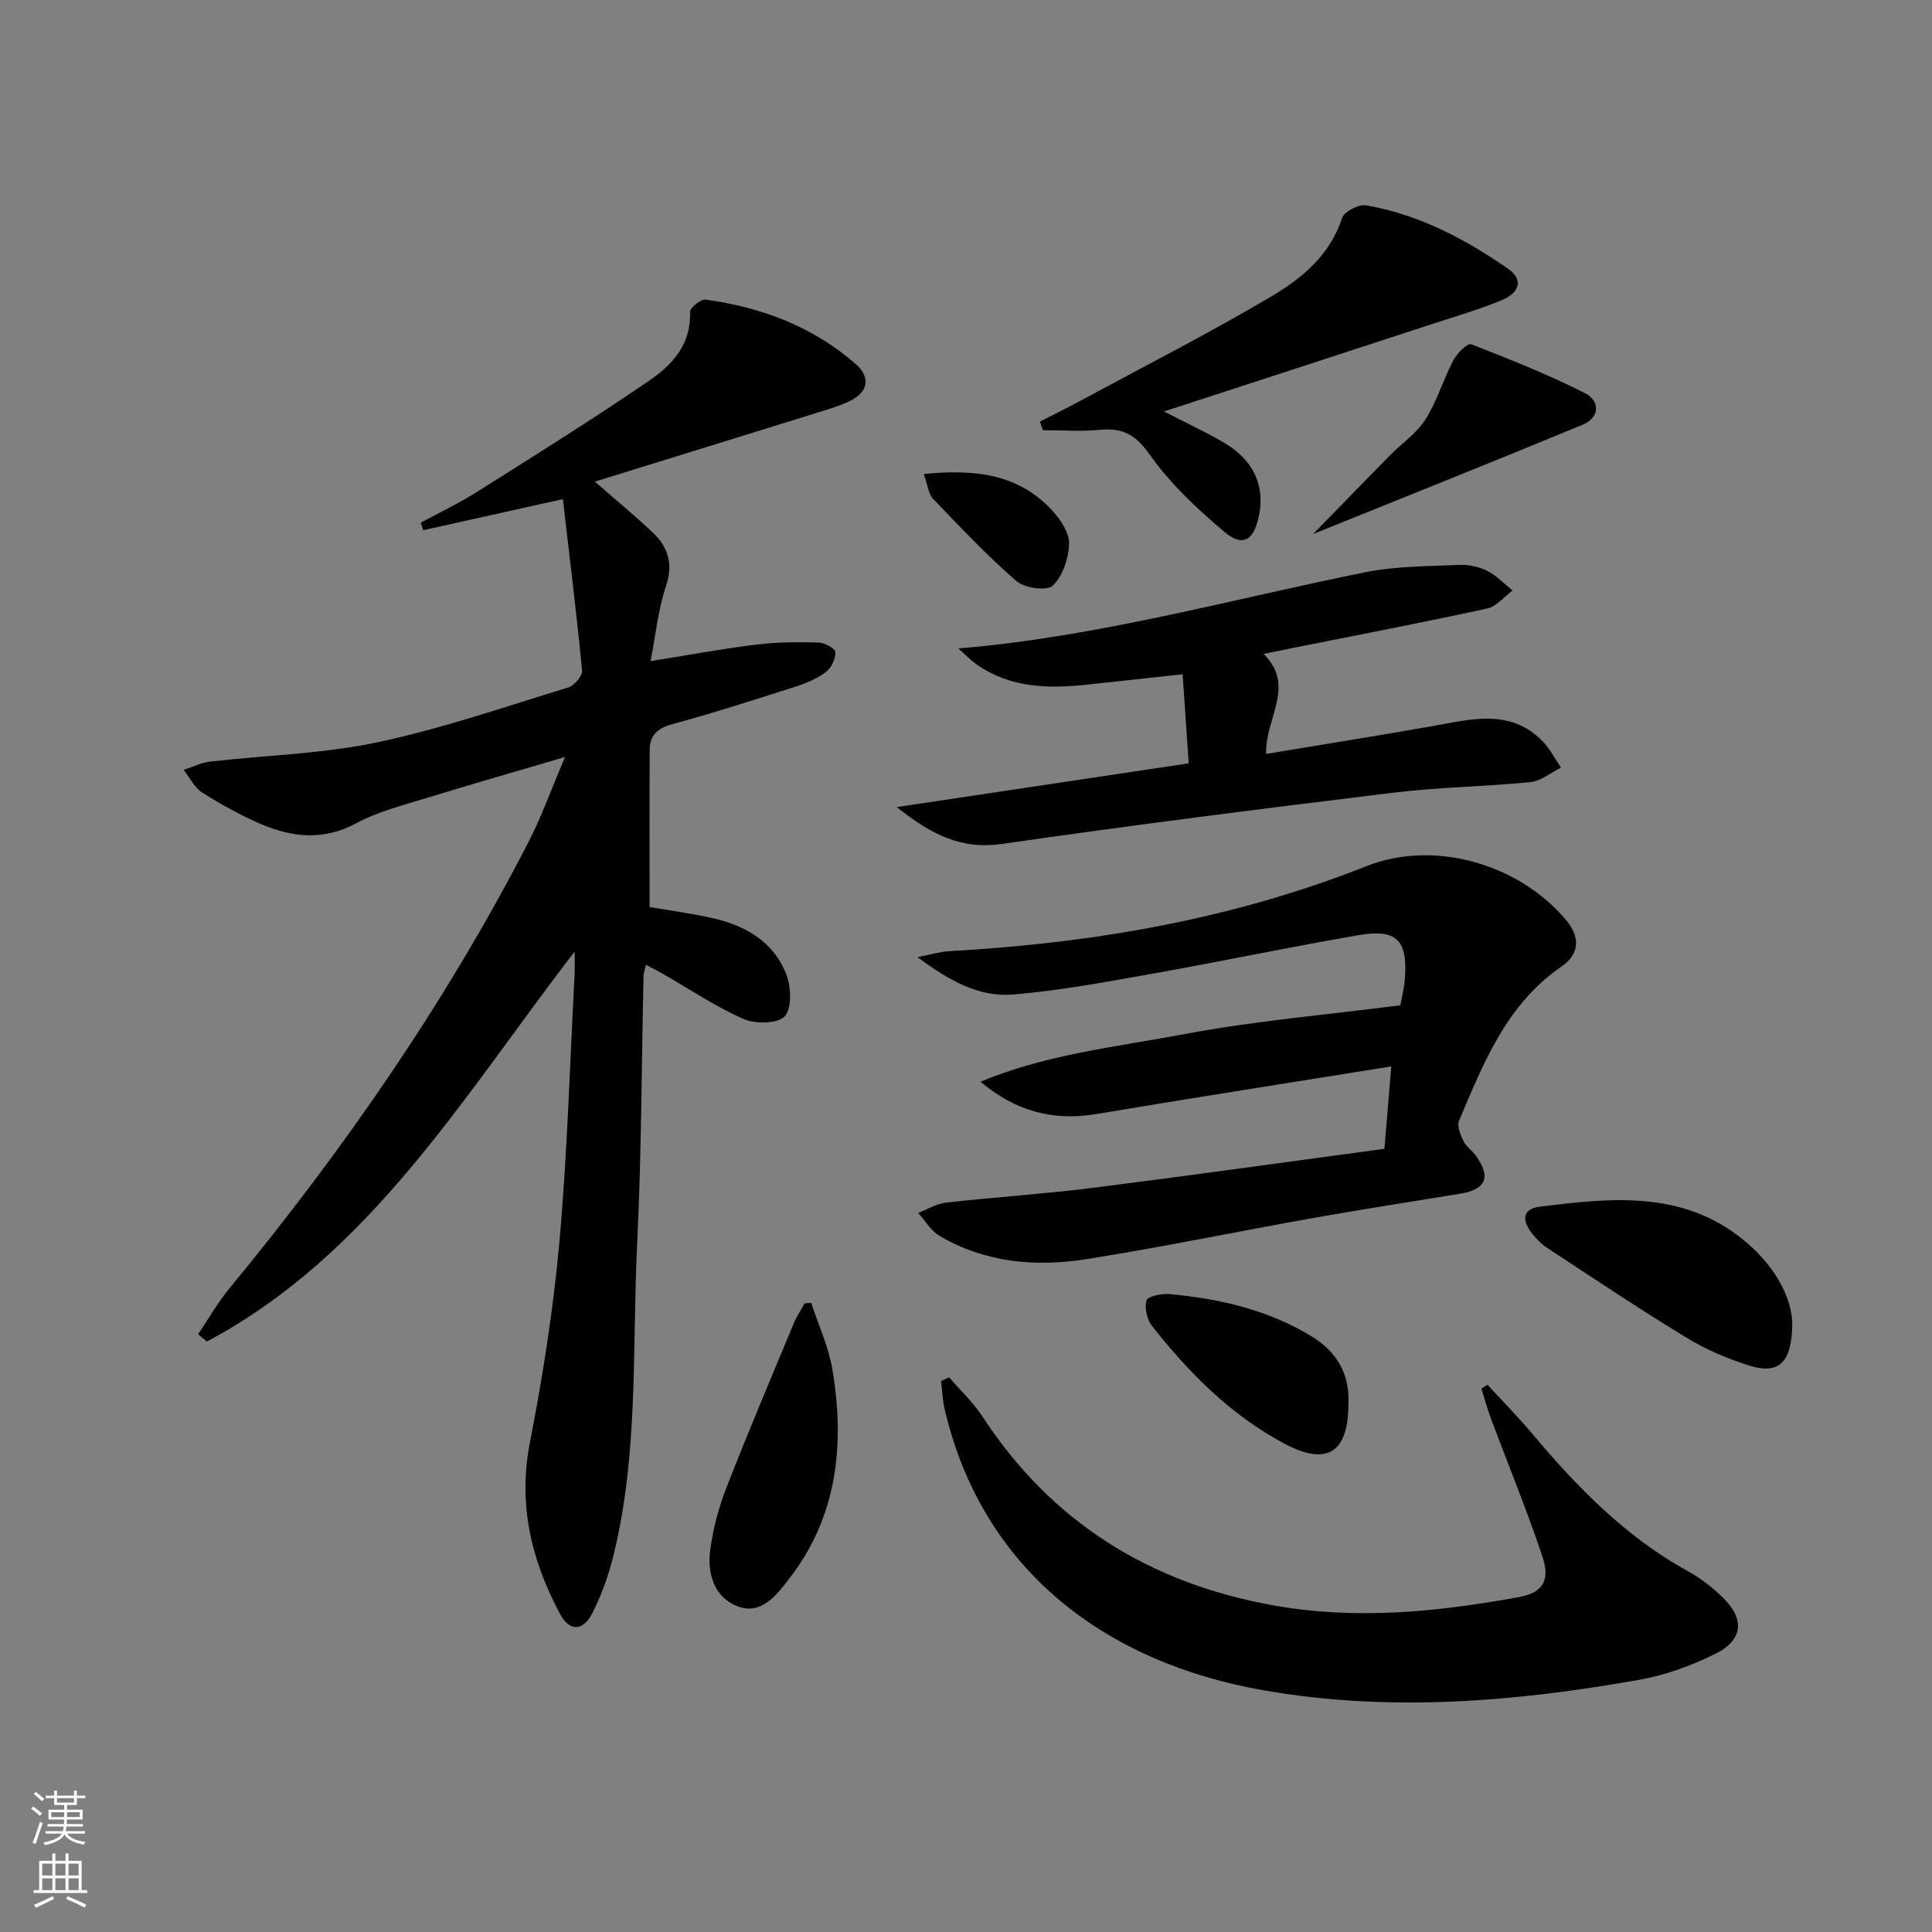 <svg enable-background="new 0 0 400 400" viewBox="0 0 400 400" xmlns="http://www.w3.org/2000/svg"><rect x="0" y="0" width="400" height="400" fill="#808080" stroke="none"/><g fill="#010000"><path d="m116.54 103.34c-10.15 2.26-19.53 4.34-28.91 6.43-.17-.52-.34-1.04-.51-1.56 3.86-2.09 7.85-3.98 11.56-6.32 12.07-7.62 24.2-15.18 35.97-23.25 4.64-3.18 8.49-7.5 8.21-14.05-.04-.85 2.26-2.7 3.27-2.56 11.56 1.6 22.23 5.6 31.09 13.39 2.98 2.62 2.64 5.68-1.2 7.57-1.91.94-3.98 1.58-6.03 2.21-15.34 4.77-30.7 9.51-46.83 14.51 4.59 4.02 8.37 7.13 11.93 10.49 3.25 3.06 4.34 6.54 2.78 11.19-1.6 4.77-2.09 9.92-3.18 15.49 7.88-1.26 14.83-2.56 21.84-3.42 4.27-.53 8.62-.54 12.93-.43 1.25.03 3.44 1.22 3.48 1.97.08 1.36-.79 3.26-1.9 4.1-1.81 1.37-4.04 2.33-6.23 3.03-8.53 2.73-17.07 5.48-25.71 7.83-3.07.84-4.57 2.36-4.59 5.32-.06 10.63-.02 21.25-.02 32.51 3.67.63 8.21 1.25 12.68 2.22 6.99 1.51 12.98 4.84 15.64 11.78.99 2.6 1.17 7-.36 8.64-1.46 1.56-6.07 1.61-8.51.54-5.75-2.52-11.03-6.1-16.5-9.24-1.1-.63-2.23-1.2-3.69-1.98-.24 1.03-.49 1.62-.51 2.22-.42 18.47-.42 36.97-1.32 55.42-1.05 21.55.33 43.31-4.88 64.53-1.02 4.15-2.48 8.29-4.42 12.09-1.91 3.75-4.71 3.8-6.67.15-5.94-11.1-8.74-22.66-6.24-35.51 2.69-13.8 4.88-27.77 6.13-41.77 1.64-18.37 2.15-36.84 3.13-55.27.06-1.15.01-2.3.01-4.61-23.11 30.02-42.19 62.66-76.14 80.75-.61-.5-1.22-1-1.83-1.5 2.15-3.18 4.06-6.57 6.5-9.52 23.68-28.72 44.78-59.17 61.86-92.3 2.71-5.26 4.71-10.89 7.62-17.7-10.66 3.14-19.96 5.8-29.21 8.65-4.75 1.46-9.69 2.72-14.01 5.06-6.7 3.62-13.16 2.96-19.63.22-4.26-1.81-8.36-4.1-12.28-6.57-1.62-1.03-2.58-3.1-3.84-4.7 1.81-.58 3.58-1.48 5.43-1.7 11.53-1.33 23.26-1.6 34.56-3.98 13.41-2.83 26.48-7.36 39.62-11.37 1.26-.38 3-2.41 2.89-3.53-1.14-11.71-2.58-23.4-3.98-35.47z"/><path d="m286.63 237.85c.5-5.97.93-11.18 1.42-17.06-20.88 3.36-41.02 6.5-61.13 9.87-8.89 1.49-16.67-.61-23.92-6.7 13.58-5.69 28.18-7.21 42.39-9.89 14.44-2.72 29.15-3.95 44.54-5.94.18-1.03.8-3.42.96-5.85.53-7.67-1.84-10.02-9.6-8.67-14.37 2.48-28.66 5.49-43.02 8.04-9.45 1.68-18.94 3.46-28.49 4.25-6.94.58-13.08-2.7-19.82-7.74 3-.58 4.77-1.13 6.55-1.23 29.66-1.65 58.62-6.59 86.39-17.6 13.83-5.48 31.25-.65 41.18 10.96 3.11 3.64 3.08 7.16-.83 9.85-11.37 7.83-16.12 19.98-21.18 31.91-.46 1.09.32 2.92.94 4.21.56 1.15 1.79 1.95 2.56 3.03 3.18 4.44 2.11 6.97-3.28 7.86-9.99 1.64-19.99 3.17-29.96 4.94-15.83 2.82-31.58 6.1-47.46 8.61-10.5 1.66-20.95.73-30.4-4.86-1.77-1.05-2.93-3.12-4.38-4.73 1.93-.73 3.81-1.91 5.8-2.13 10.06-1.13 20.19-1.77 30.23-3.03 20.08-2.54 40.12-5.36 60.51-8.1z"/><path d="m196.51 285.17c2.32 2.69 4.97 5.16 6.9 8.11 14.29 21.87 34.57 34.44 60.04 39.06 17.12 3.11 34.12 1.41 51.02-1.68 4.94-.9 6.54-3.43 4.86-8.43-3.2-9.58-7.06-18.93-10.6-28.4-.78-2.08-1.35-4.23-2.02-6.34.42-.26.85-.52 1.27-.79 3.09 3.37 6.3 6.63 9.24 10.12 9.36 11.14 19.41 21.44 32.35 28.54 2.59 1.42 5 3.33 7.13 5.4 4.52 4.4 4.22 8.73-1.42 11.57-4.97 2.5-10.43 4.48-15.89 5.45-25.81 4.59-51.83 6.73-77.83 2.17-32.61-5.72-58.21-24.82-65.99-58.25-.44-1.88-.49-3.85-.73-5.78.56-.24 1.11-.49 1.67-.75z"/><path d="m198.4 134.26c29.18-2.45 56.56-10.22 84.35-15.8 6.3-1.26 12.87-1.21 19.33-1.5 1.93-.09 4.07.35 5.79 1.21 1.96.98 3.54 2.69 5.29 4.09-1.74 1.28-3.33 3.31-5.26 3.73-13.28 2.89-26.63 5.44-39.96 8.11-1.79.36-3.57.72-6.32 1.28 6.76 6.7.24 13.39.53 20.71 11.87-1.98 23.29-3.79 34.68-5.8 7.9-1.4 15.88-3.62 22.53 3.16 1.54 1.57 2.57 3.64 3.83 5.48-2.11 1.04-4.14 2.77-6.33 2.99-9.42.95-18.94 1.04-28.34 2.19-27.03 3.3-54.05 6.71-80.99 10.61-8.49 1.23-14.62-1.87-21.87-7.62 20.81-3.12 40.18-6.02 60.45-9.06-.43-6.25-.81-11.92-1.26-18.44-6.81.74-13.17 1.42-19.53 2.12-8.08.89-15.99.78-23.03-4.09-1.4-.99-2.6-2.25-3.89-3.37z"/><path d="m215.31 87.29c2.85-1.46 5.72-2.88 8.54-4.4 13.13-7.09 26.44-13.89 39.29-21.47 6.38-3.76 12.23-8.58 14.74-16.32.43-1.32 3.47-2.85 5.01-2.58 10.83 1.89 20.39 6.91 29.32 13.11 3.55 2.46 1.98 5.13-1.08 6.42-4.71 1.99-9.66 3.42-14.54 5.01-18.12 5.93-36.24 11.82-55.6 18.13 5.09 2.64 9.08 4.43 12.78 6.68 5.95 3.62 8.2 8.98 6.82 15.2-1.09 4.9-3.33 6.24-7.18 2.98-5.64-4.77-11.19-9.98-15.41-15.97-2.91-4.13-5.6-5.55-10.28-5.09-3.91.38-7.88.08-11.82.08-.19-.6-.39-1.19-.59-1.78z"/><path d="m371.07 273.75c-.02 8.47-2.78 10.86-8.83 9-4.55-1.41-9.06-3.35-13.12-5.82-9.75-5.94-19.25-12.3-28.8-18.57-1.23-.8-2.3-1.94-3.21-3.1-1.96-2.5-2.02-4.96 1.64-5.42 14.57-1.81 29.28-3.46 41.9 6.62 6.15 4.9 10.12 11.33 10.42 17.29z"/><path d="m167.95 269.74c1.5 4.59 3.6 9.08 4.39 13.8 2.61 15.57 1.04 30.48-9.03 43.43-2.6 3.35-5.75 7.49-10.63 5.59-4.86-1.89-6.29-6.82-5.63-11.69.59-4.38 1.75-8.78 3.36-12.89 4.44-11.4 9.22-22.67 13.92-33.97.6-1.44 1.49-2.77 2.24-4.15.46-.05.92-.08 1.38-.12z"/><path d="m279.17 290.76c-.03 10-4.41 12.83-13.23 8.14-11.06-5.88-19.74-14.62-27.41-24.34-1.06-1.34-1.62-3.78-1.15-5.34.26-.86 3.17-1.44 4.8-1.29 10.34.95 20.33 3.25 29.33 8.72 5.26 3.18 7.99 7.83 7.66 14.11z"/><path d="m271.86 110.57c5.98-6.13 10.92-11.23 15.91-16.29 2.45-2.49 5.53-4.56 7.35-7.43 2.41-3.8 3.7-8.29 5.8-12.3.74-1.42 2.93-3.56 3.65-3.28 7.98 3.09 15.96 6.28 23.59 10.13 3.09 1.56 3.16 5.03-.5 6.54-18.06 7.47-36.21 14.71-55.8 22.63z"/><path d="m191.27 98.14c10.64-1.07 19.66 0 26.61 7.59 1.7 1.86 3.53 4.59 3.46 6.86-.09 3-1.3 6.65-3.36 8.65-1.19 1.15-5.82.55-7.49-.89-6.11-5.29-11.69-11.21-17.29-17.06-1-1.03-1.13-2.9-1.93-5.15z"/></g><path d="m6.44 374.46.42-.45c.65.47 1.27.95 1.85 1.44l-.45.49c-.65-.56-1.25-1.06-1.82-1.48m.93 7.33-.63-.26c.55-1.36 1.05-2.8 1.52-4.33.19.1.38.19.59.27-.46 1.29-.95 2.73-1.48 4.32m-.38-10.38.44-.42c.43.34 1.01.82 1.74 1.44l-.49.49c-.53-.51-1.09-1.01-1.69-1.51m2.5.35h1.72v-1.04h.59v1.04h3.52v-1.04h.59v1.04h1.75v.53h-1.75v1.42h-2.03v.97h3.22v2.03h-3.24c0 .35-.01.66-.03.93h3.32v.53h-3.37c-.03.27-.08.58-.15.94h3.96v.53h-3.71c.67.92 1.93 1.48 3.79 1.68-.13.24-.23.44-.29.59-2.13-.38-3.48-1.08-4.04-2.12-.43.97-1.77 1.72-4.03 2.23-.09-.19-.2-.37-.33-.55 2.1-.42 3.37-1.03 3.81-1.83h-3.36v-.53h3.58c.08-.29.13-.61.16-.94h-3.33v-.53h3.39c.02-.27.04-.58.04-.93h-3.23v-2.03h3.25v-.97h-2.07v-1.42h-1.73zm1.12 3.44v1h2.65c.01-.3.02-.44.01-.4v-.25-.35zm1.19-2h3.52v-.91h-3.52zm4.71 2h-2.63v.59c0 .15-.01.28-.01.4h2.64z" fill="#fbfcfa"/><path d="m13.56 383.74h.63v1.52h2.72v6.07h1.13v.6h-11.06v-.6h1.13v-6.07h2.73v-1.52h.63v1.52h2.1v-1.52zm-2.69 8.83.38.56c-1.24.63-2.53 1.25-3.85 1.85-.1-.21-.21-.42-.34-.63 1.36-.55 2.63-1.15 3.81-1.78m-2.13-4.27h2.1v-2.45h-2.1zm0 3.04h2.1v-2.46h-2.1zm2.72-3.04h2.1v-2.45h-2.1zm0 3.04h2.1v-2.46h-2.1zm6.07 3.6c-1.41-.71-2.7-1.3-3.86-1.78l.35-.56c1.45.62 2.75 1.19 3.84 1.72zm-1.25-9.09h-2.1v2.45h2.1zm-2.09 5.49h2.1v-2.46h-2.1z" fill="#fbfcfa"/></svg>
